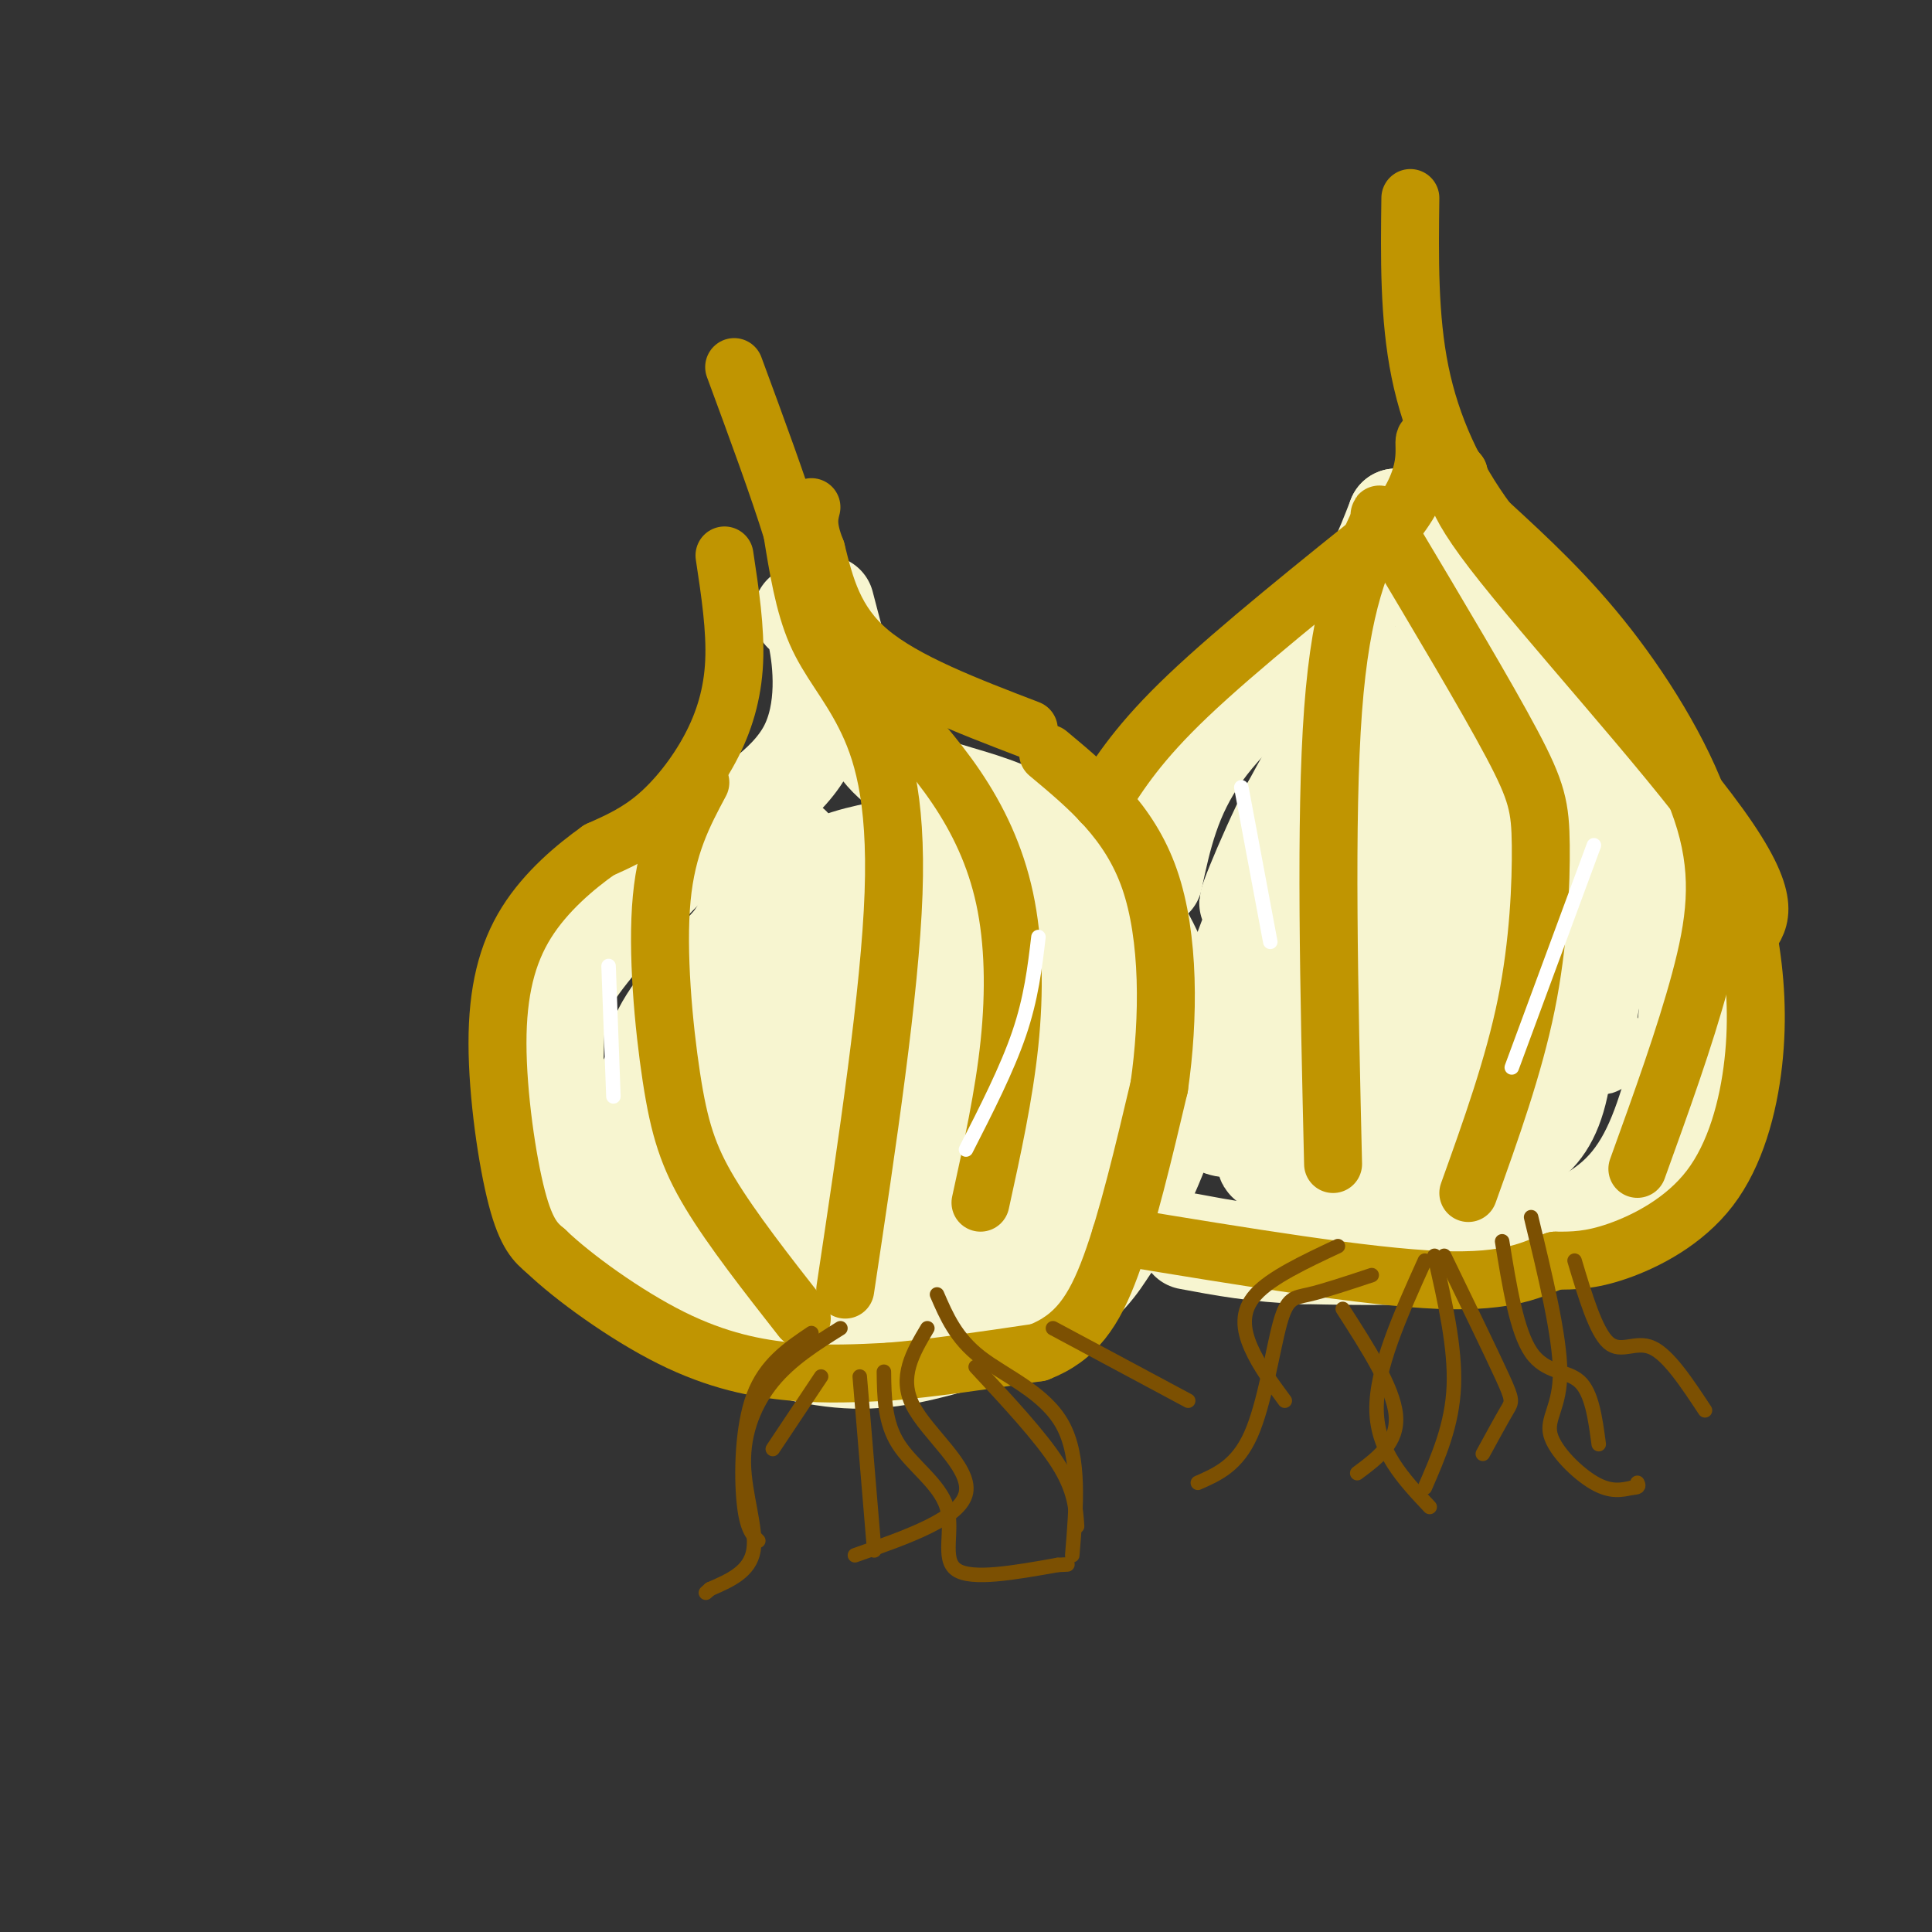 <svg viewBox='0 0 400 400' version='1.1' xmlns='http://www.w3.org/2000/svg' xmlns:xlink='http://www.w3.org/1999/xlink'><rect x="0" y="0" width="400" height="400" fill="#333333" stroke="none"/><g fill='none' stroke='rgb(247,245,208)' stroke-width='20' stroke-linecap='round' stroke-linejoin='round'><path d='M166,127c0.978,-0.022 1.956,-0.044 3,5c1.044,5.044 2.156,15.156 -2,23c-4.156,7.844 -13.578,13.422 -23,19'/><path d='M144,174c-8.710,8.155 -18.984,19.041 -24,26c-5.016,6.959 -4.774,9.989 -5,18c-0.226,8.011 -0.922,21.003 2,30c2.922,8.997 9.461,13.998 16,19'/><path d='M133,267c8.539,5.762 21.887,10.668 32,13c10.113,2.332 16.992,2.089 26,0c9.008,-2.089 20.145,-6.026 27,-10c6.855,-3.974 9.427,-7.987 12,-12'/><path d='M230,258c4.399,-6.380 9.396,-16.329 12,-25c2.604,-8.671 2.817,-16.065 1,-24c-1.817,-7.935 -5.662,-16.410 -11,-23c-5.338,-6.590 -12.169,-11.295 -19,-16'/><path d='M213,170c-6.512,-3.726 -13.292,-5.042 -19,-7c-5.708,-1.958 -10.345,-4.560 -14,-11c-3.655,-6.440 -6.327,-16.720 -9,-27'/><path d='M164,175c-16.595,26.493 -33.190,52.986 -39,65c-5.810,12.014 -0.836,9.550 10,-6c10.836,-15.550 27.533,-44.187 30,-50c2.467,-5.813 -9.295,11.196 -15,24c-5.705,12.804 -5.352,21.402 -5,30'/><path d='M145,238c3.269,0.542 13.941,-13.104 21,-26c7.059,-12.896 10.503,-25.043 9,-19c-1.503,6.043 -7.955,30.277 -10,41c-2.045,10.723 0.318,7.936 0,11c-0.318,3.064 -3.316,11.979 3,-2c6.316,-13.979 21.948,-50.851 27,-58c5.052,-7.149 -0.474,15.426 -6,38'/><path d='M189,223c-0.960,10.510 -0.360,17.786 -1,25c-0.640,7.214 -2.518,14.365 3,0c5.518,-14.365 18.434,-50.247 23,-53c4.566,-2.753 0.783,27.624 -3,58'/><path d='M211,253c-0.500,8.833 -0.250,1.917 0,-5'/><path d='M194,254c-8.813,-5.014 -17.626,-10.027 -23,-15c-5.374,-4.973 -7.310,-9.904 -9,-15c-1.690,-5.096 -3.133,-10.357 -1,-17c2.133,-6.643 7.842,-14.667 11,-19c3.158,-4.333 3.764,-4.976 8,-3c4.236,1.976 12.102,6.570 17,12c4.898,5.430 6.828,11.694 7,18c0.172,6.306 -1.414,12.653 -3,19'/><path d='M201,234c-3.143,5.988 -9.500,11.458 -16,15c-6.500,3.542 -13.143,5.155 -19,5c-5.857,-0.155 -10.929,-2.077 -16,-4'/><path d='M182,176c-5.939,1.250 -11.879,2.501 -20,9c-8.121,6.499 -18.424,18.247 -23,25c-4.576,6.753 -3.424,8.510 -3,14c0.424,5.490 0.121,14.711 3,22c2.879,7.289 8.939,12.644 15,18'/><path d='M154,264c3.005,3.534 3.018,3.370 8,4c4.982,0.630 14.933,2.056 25,0c10.067,-2.056 20.249,-7.592 27,-13c6.751,-5.408 10.072,-10.688 12,-19c1.928,-8.312 2.464,-19.656 3,-31'/><path d='M229,205c-1.222,-8.689 -5.778,-14.911 -13,-21c-7.222,-6.089 -17.111,-12.044 -27,-18'/><path d='M239,182c1.833,-8.583 3.667,-17.167 10,-26c6.333,-8.833 17.167,-17.917 28,-27'/><path d='M277,129c6.667,-8.167 9.333,-15.083 12,-22'/><path d='M289,107c5.200,5.422 12.200,29.978 22,47c9.800,17.022 22.400,26.511 35,36'/><path d='M346,190c5.868,12.485 3.037,25.697 0,36c-3.037,10.303 -6.279,17.697 -13,23c-6.721,5.303 -16.920,8.515 -28,10c-11.080,1.485 -23.040,1.242 -35,1'/><path d='M270,260c-9.833,-0.333 -16.917,-1.667 -24,-3'/><path d='M307,116c6.917,9.667 13.833,19.333 20,32c6.167,12.667 11.583,28.333 17,44'/><path d='M286,211c0.260,-6.163 0.520,-12.325 5,-29c4.480,-16.675 13.180,-43.861 12,-36c-1.180,7.861 -12.241,50.770 -17,60c-4.759,9.230 -3.217,-15.220 -1,-32c2.217,-16.780 5.108,-25.890 8,-35'/><path d='M293,139c-1.582,-1.333 -9.536,12.835 -15,25c-5.464,12.165 -8.439,22.329 -11,36c-2.561,13.671 -4.707,30.850 -3,29c1.707,-1.850 7.267,-22.729 11,-41c3.733,-18.271 5.638,-33.935 4,-37c-1.638,-3.065 -6.819,6.467 -12,16'/><path d='M267,167c-5.121,9.997 -11.925,26.990 -7,17c4.925,-9.990 21.579,-46.961 20,-43c-1.579,3.961 -21.392,48.856 -28,71c-6.608,22.144 -0.010,21.539 4,22c4.010,0.461 5.431,1.989 7,2c1.569,0.011 3.284,-1.494 5,-3'/><path d='M268,233c6.588,-7.054 20.557,-23.189 29,-36c8.443,-12.811 11.361,-22.297 11,-27c-0.361,-4.703 -4.002,-4.624 -8,-1c-3.998,3.624 -8.353,10.791 -11,22c-2.647,11.209 -3.586,26.458 -3,33c0.586,6.542 2.696,4.377 4,5c1.304,0.623 1.801,4.035 7,-4c5.199,-8.035 15.099,-27.518 25,-47'/><path d='M322,178c4.158,-11.032 2.053,-15.112 2,-4c-0.053,11.112 1.947,37.415 -1,51c-2.947,13.585 -10.842,14.453 -21,15c-10.158,0.547 -22.579,0.774 -35,1'/><path d='M267,241c-6.500,0.000 -5.250,-0.500 -4,-1'/><path d='M267,233c24.156,-6.400 48.311,-12.800 58,-15c9.689,-2.200 4.911,-0.200 4,-4c-0.911,-3.800 2.044,-13.400 5,-23'/></g>
<g fill='none' stroke='rgb(192,149,1)' stroke-width='12' stroke-linecap='round' stroke-linejoin='round'><path d='M150,115c1.155,7.637 2.310,15.274 2,22c-0.310,6.726 -2.083,12.542 -5,18c-2.917,5.458 -6.976,10.560 -11,14c-4.024,3.440 -8.012,5.220 -12,7'/><path d='M124,176c-4.845,3.440 -10.959,8.541 -15,15c-4.041,6.459 -6.011,14.278 -6,25c0.011,10.722 2.003,24.349 4,32c1.997,7.651 3.998,9.325 6,11'/><path d='M113,259c5.560,5.357 16.458,13.250 26,18c9.542,4.750 17.726,6.357 25,7c7.274,0.643 13.637,0.321 20,0'/><path d='M184,284c8.500,-0.667 19.750,-2.333 31,-4'/><path d='M215,280c7.711,-2.978 11.489,-8.422 15,-18c3.511,-9.578 6.756,-23.289 10,-37'/><path d='M240,225c2.044,-14.156 2.156,-31.044 -2,-43c-4.156,-11.956 -12.578,-18.978 -21,-26'/><path d='M213,151c-12.833,-4.917 -25.667,-9.833 -33,-16c-7.333,-6.167 -9.167,-13.583 -11,-21'/><path d='M169,114c-2.000,-5.000 -1.500,-7.000 -1,-9'/><path d='M228,166c3.917,-6.167 7.833,-12.333 18,-22c10.167,-9.667 26.583,-22.833 43,-36'/><path d='M289,108c7.711,-9.689 5.489,-15.911 6,-17c0.511,-1.089 3.756,2.956 7,7'/><path d='M302,98c-0.060,1.583 -3.708,2.042 7,16c10.708,13.958 35.774,41.417 47,57c11.226,15.583 8.613,19.292 6,23'/><path d='M362,194c1.439,8.072 2.035,16.751 1,26c-1.035,9.249 -3.702,19.067 -9,26c-5.298,6.933 -13.228,10.981 -19,13c-5.772,2.019 -9.386,2.010 -13,2'/><path d='M322,261c-4.422,1.600 -8.978,4.600 -24,4c-15.022,-0.600 -40.511,-4.800 -66,-9'/><path d='M203,249c2.440,-11.131 4.881,-22.262 6,-33c1.119,-10.738 0.917,-21.083 -1,-30c-1.917,-8.917 -5.548,-16.405 -10,-23c-4.452,-6.595 -9.726,-12.298 -15,-18'/><path d='M166,273c-7.232,-9.232 -14.464,-18.464 -19,-26c-4.536,-7.536 -6.375,-13.375 -8,-24c-1.625,-10.625 -3.036,-26.036 -2,-37c1.036,-10.964 4.518,-17.482 8,-24'/><path d='M175,267c4.637,-30.851 9.274,-61.702 10,-82c0.726,-20.298 -2.458,-30.042 -6,-37c-3.542,-6.958 -7.440,-11.131 -10,-17c-2.560,-5.869 -3.780,-13.435 -5,-21'/><path d='M164,110c-2.833,-9.167 -7.417,-21.583 -12,-34'/><path d='M304,247c4.702,-13.119 9.405,-26.238 12,-39c2.595,-12.762 3.083,-25.167 3,-33c-0.083,-7.833 -0.738,-11.095 -6,-21c-5.262,-9.905 -15.131,-26.452 -25,-43'/><path d='M288,111c-4.167,-7.333 -2.083,-4.167 0,-1'/><path d='M276,241c-0.833,-35.833 -1.667,-71.667 0,-94c1.667,-22.333 5.833,-31.167 10,-40'/><path d='M339,242c4.935,-13.667 9.869,-27.333 13,-39c3.131,-11.667 4.458,-21.333 1,-33c-3.458,-11.667 -11.702,-25.333 -20,-36c-8.298,-10.667 -16.649,-18.333 -25,-26'/><path d='M308,108c-6.911,-9.333 -11.689,-19.667 -14,-31c-2.311,-11.333 -2.156,-23.667 -2,-36'/></g>
<g fill='none' stroke='rgb(124,80,2)' stroke-width='3' stroke-linecap='round' stroke-linejoin='round'><path d='M170,285c0.000,0.000 -10.000,15.000 -10,15'/><path d='M178,285c0.000,0.000 3.000,36.000 3,36'/><path d='M202,283c6.750,7.250 13.500,14.500 17,20c3.500,5.500 3.750,9.250 4,13'/><path d='M174,275c-5.125,3.214 -10.250,6.429 -14,11c-3.750,4.571 -6.125,10.500 -6,17c0.125,6.500 2.750,13.571 2,18c-0.750,4.429 -4.875,6.214 -9,8'/><path d='M147,329c-1.500,1.333 -0.750,0.667 0,0'/><path d='M183,284c0.071,5.262 0.143,10.524 3,15c2.857,4.476 8.500,8.167 10,13c1.500,4.833 -1.143,10.810 2,13c3.143,2.190 12.071,0.595 21,-1'/><path d='M219,324c3.500,-0.167 1.750,-0.083 0,0'/><path d='M218,275c0.000,0.000 28.000,15.000 28,15'/><path d='M295,261c-5.083,11.250 -10.167,22.500 -10,31c0.167,8.500 5.583,14.250 11,20'/><path d='M311,257c1.511,9.333 3.022,18.667 6,23c2.978,4.333 7.422,3.667 10,6c2.578,2.333 3.289,7.667 4,13'/><path d='M284,264c-4.929,1.637 -9.857,3.274 -13,4c-3.143,0.726 -4.500,0.542 -6,6c-1.500,5.458 -3.143,16.560 -6,23c-2.857,6.440 -6.929,8.220 -11,10'/><path d='M326,261c2.200,7.356 4.400,14.711 7,17c2.600,2.289 5.600,-0.489 9,1c3.400,1.489 7.200,7.244 11,13'/><path d='M297,260c2.167,9.500 4.333,19.000 4,27c-0.333,8.000 -3.167,14.500 -6,21'/><path d='M194,268c1.956,4.533 3.911,9.067 9,13c5.089,3.933 13.311,7.267 17,14c3.689,6.733 2.844,16.867 2,27'/><path d='M192,275c-3.000,5.044 -6.000,10.089 -3,16c3.000,5.911 12.000,12.689 11,18c-1.000,5.311 -12.000,9.156 -23,13'/><path d='M168,276c-4.778,3.222 -9.556,6.444 -12,13c-2.444,6.556 -2.556,16.444 -2,22c0.556,5.556 1.778,6.778 3,8'/><path d='M278,271c5.250,8.167 10.500,16.333 11,22c0.500,5.667 -3.750,8.833 -8,12'/><path d='M317,252c2.982,12.345 5.964,24.690 6,32c0.036,7.310 -2.875,9.583 -2,13c0.875,3.417 5.536,7.976 9,10c3.464,2.024 5.732,1.512 8,1'/><path d='M338,308c1.500,0.000 1.250,-0.500 1,-1'/><path d='M299,260c4.844,9.978 9.689,19.956 12,25c2.311,5.044 2.089,5.156 1,7c-1.089,1.844 -3.044,5.422 -5,9'/><path d='M277,258c-6.911,3.244 -13.822,6.489 -17,10c-3.178,3.511 -2.622,7.289 -1,11c1.622,3.711 4.311,7.356 7,11'/></g>
<g fill='none' stroke='rgb(255,255,255)' stroke-width='3' stroke-linecap='round' stroke-linejoin='round'><path d='M126,200c0.000,0.000 1.000,27.000 1,27'/><path d='M215,194c-0.750,6.333 -1.500,12.667 -4,20c-2.500,7.333 -6.750,15.667 -11,24'/><path d='M257,163c0.000,0.000 6.000,32.000 6,32'/><path d='M330,175c0.000,0.000 -17.000,46.000 -17,46'/></g>
</svg>